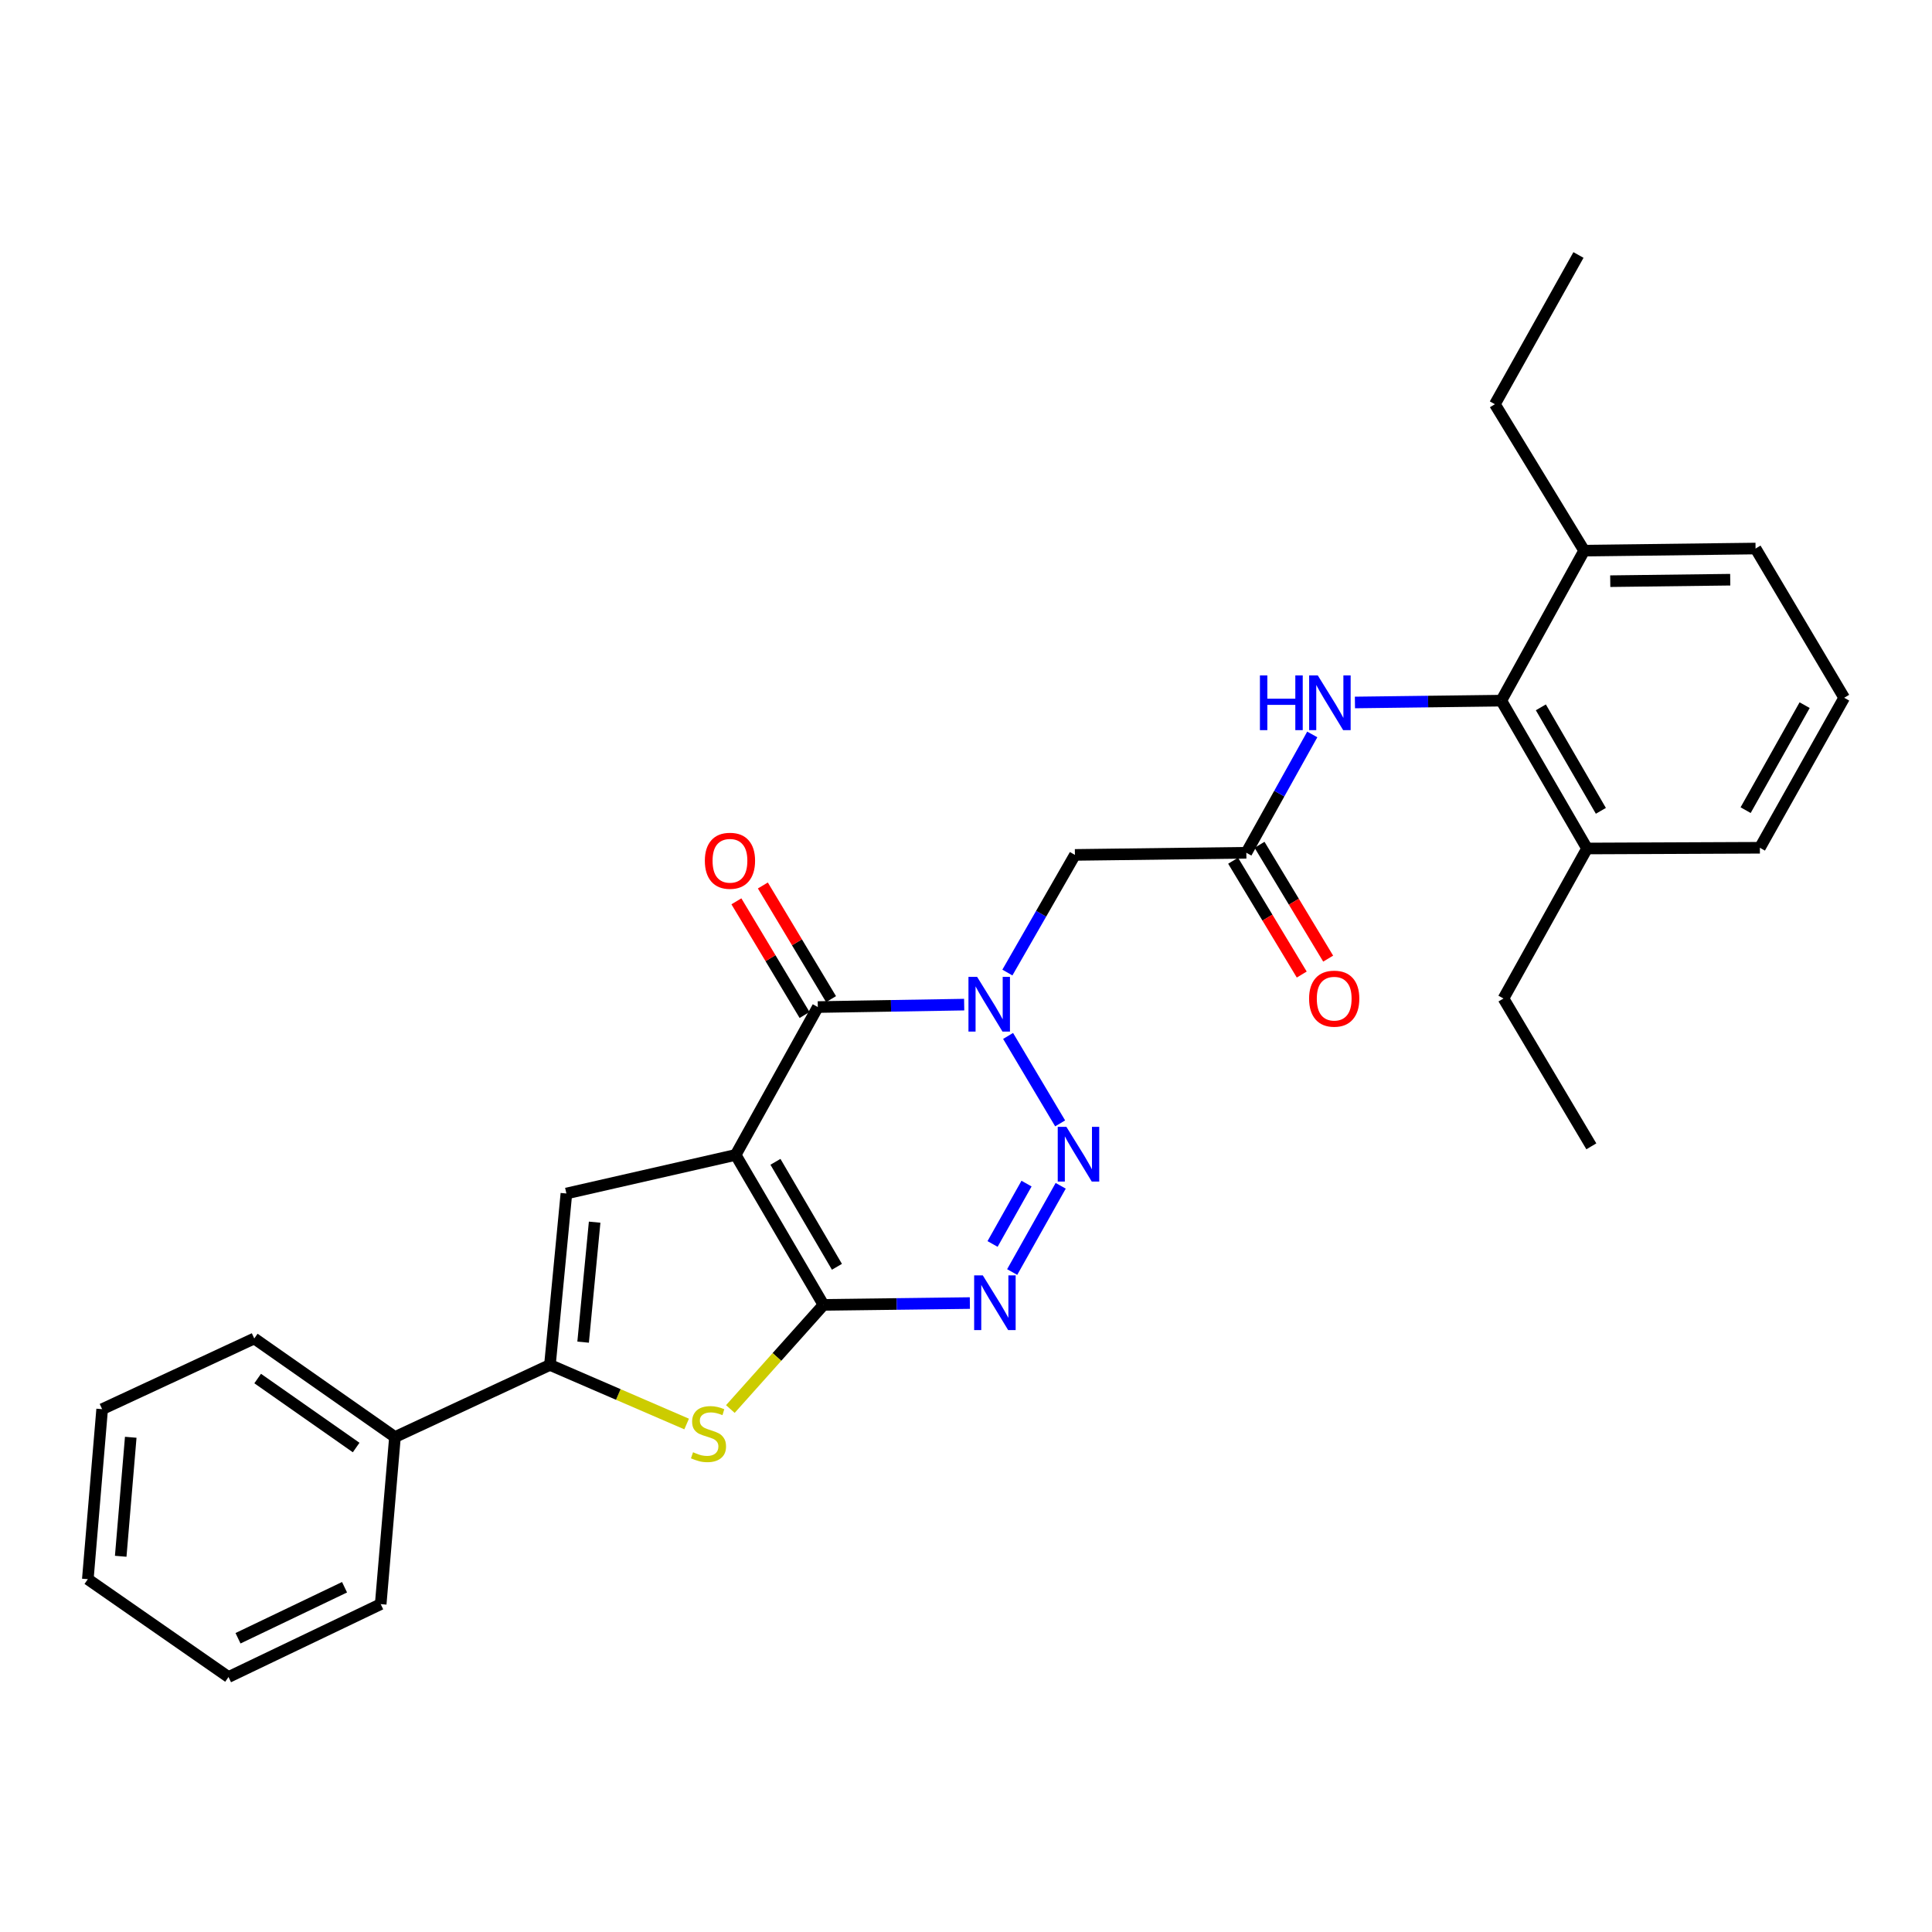 <?xml version='1.0' encoding='iso-8859-1'?>
<svg version='1.1' baseProfile='full'
              xmlns='http://www.w3.org/2000/svg'
                      xmlns:rdkit='http://www.rdkit.org/xml'
                      xmlns:xlink='http://www.w3.org/1999/xlink'
                  xml:space='preserve'
width='1000px' height='1000px' viewBox='0 0 1000 1000'>
<!-- END OF HEADER -->
<rect style='opacity:1.0;fill:#FFFFFF;stroke:none' width='1000' height='1000' x='0' y='0'> </rect>
<path class='bond-0' d='M 380.772,597.783 L 426.234,675.409' style='fill:none;fill-rule:evenodd;stroke:#000000;stroke-width:6px;stroke-linecap:butt;stroke-linejoin:miter;stroke-opacity:1' />
<path class='bond-0' d='M 401.372,601.356 L 433.196,655.694' style='fill:none;fill-rule:evenodd;stroke:#000000;stroke-width:6px;stroke-linecap:butt;stroke-linejoin:miter;stroke-opacity:1' />
<path class='bond-3' d='M 380.772,597.783 L 423.298,521.25' style='fill:none;fill-rule:evenodd;stroke:#000000;stroke-width:6px;stroke-linecap:butt;stroke-linejoin:miter;stroke-opacity:1' />
<path class='bond-5' d='M 380.772,597.783 L 293.165,617.755' style='fill:none;fill-rule:evenodd;stroke:#000000;stroke-width:6px;stroke-linecap:butt;stroke-linejoin:miter;stroke-opacity:1' />
<path class='bond-4' d='M 426.234,675.409 L 464.117,674.935' style='fill:none;fill-rule:evenodd;stroke:#000000;stroke-width:6px;stroke-linecap:butt;stroke-linejoin:miter;stroke-opacity:1' />
<path class='bond-4' d='M 464.117,674.935 L 502.001,674.462' style='fill:none;fill-rule:evenodd;stroke:#0000FF;stroke-width:6px;stroke-linecap:butt;stroke-linejoin:miter;stroke-opacity:1' />
<path class='bond-6' d='M 426.234,675.409 L 402.132,702.36' style='fill:none;fill-rule:evenodd;stroke:#000000;stroke-width:6px;stroke-linecap:butt;stroke-linejoin:miter;stroke-opacity:1' />
<path class='bond-6' d='M 402.132,702.36 L 378.03,729.312' style='fill:none;fill-rule:evenodd;stroke:#CCCC00;stroke-width:6px;stroke-linecap:butt;stroke-linejoin:miter;stroke-opacity:1' />
<path class='bond-1' d='M 499.055,519.992 L 461.176,520.621' style='fill:none;fill-rule:evenodd;stroke:#0000FF;stroke-width:6px;stroke-linecap:butt;stroke-linejoin:miter;stroke-opacity:1' />
<path class='bond-1' d='M 461.176,520.621 L 423.298,521.25' style='fill:none;fill-rule:evenodd;stroke:#000000;stroke-width:6px;stroke-linecap:butt;stroke-linejoin:miter;stroke-opacity:1' />
<path class='bond-2' d='M 521.787,536.195 L 548.732,581.461' style='fill:none;fill-rule:evenodd;stroke:#0000FF;stroke-width:6px;stroke-linecap:butt;stroke-linejoin:miter;stroke-opacity:1' />
<path class='bond-8' d='M 521.421,503.389 L 538.898,472.943' style='fill:none;fill-rule:evenodd;stroke:#0000FF;stroke-width:6px;stroke-linecap:butt;stroke-linejoin:miter;stroke-opacity:1' />
<path class='bond-8' d='M 538.898,472.943 L 556.376,442.498' style='fill:none;fill-rule:evenodd;stroke:#000000;stroke-width:6px;stroke-linecap:butt;stroke-linejoin:miter;stroke-opacity:1' />
<path class='bond-30' d='M 549.014,613.768 L 523.902,658.403' style='fill:none;fill-rule:evenodd;stroke:#0000FF;stroke-width:6px;stroke-linecap:butt;stroke-linejoin:miter;stroke-opacity:1' />
<path class='bond-30' d='M 531.328,612.632 L 513.75,643.877' style='fill:none;fill-rule:evenodd;stroke:#0000FF;stroke-width:6px;stroke-linecap:butt;stroke-linejoin:miter;stroke-opacity:1' />
<path class='bond-12' d='M 430.145,517.142 L 412.499,487.728' style='fill:none;fill-rule:evenodd;stroke:#000000;stroke-width:6px;stroke-linecap:butt;stroke-linejoin:miter;stroke-opacity:1' />
<path class='bond-12' d='M 412.499,487.728 L 394.854,458.314' style='fill:none;fill-rule:evenodd;stroke:#FF0000;stroke-width:6px;stroke-linecap:butt;stroke-linejoin:miter;stroke-opacity:1' />
<path class='bond-12' d='M 416.45,525.357 L 398.804,495.944' style='fill:none;fill-rule:evenodd;stroke:#000000;stroke-width:6px;stroke-linecap:butt;stroke-linejoin:miter;stroke-opacity:1' />
<path class='bond-12' d='M 398.804,495.944 L 381.159,466.53' style='fill:none;fill-rule:evenodd;stroke:#FF0000;stroke-width:6px;stroke-linecap:butt;stroke-linejoin:miter;stroke-opacity:1' />
<path class='bond-7' d='M 293.165,617.755 L 284.647,706.48' style='fill:none;fill-rule:evenodd;stroke:#000000;stroke-width:6px;stroke-linecap:butt;stroke-linejoin:miter;stroke-opacity:1' />
<path class='bond-7' d='M 307.785,632.59 L 301.822,694.698' style='fill:none;fill-rule:evenodd;stroke:#000000;stroke-width:6px;stroke-linecap:butt;stroke-linejoin:miter;stroke-opacity:1' />
<path class='bond-29' d='M 355.402,737.069 L 320.025,721.775' style='fill:none;fill-rule:evenodd;stroke:#CCCC00;stroke-width:6px;stroke-linecap:butt;stroke-linejoin:miter;stroke-opacity:1' />
<path class='bond-29' d='M 320.025,721.775 L 284.647,706.48' style='fill:none;fill-rule:evenodd;stroke:#000000;stroke-width:6px;stroke-linecap:butt;stroke-linejoin:miter;stroke-opacity:1' />
<path class='bond-13' d='M 284.647,706.48 L 204.431,743.807' style='fill:none;fill-rule:evenodd;stroke:#000000;stroke-width:6px;stroke-linecap:butt;stroke-linejoin:miter;stroke-opacity:1' />
<path class='bond-9' d='M 556.376,442.498 L 645.1,441.388' style='fill:none;fill-rule:evenodd;stroke:#000000;stroke-width:6px;stroke-linecap:butt;stroke-linejoin:miter;stroke-opacity:1' />
<path class='bond-11' d='M 645.1,441.388 L 662.163,410.767' style='fill:none;fill-rule:evenodd;stroke:#000000;stroke-width:6px;stroke-linecap:butt;stroke-linejoin:miter;stroke-opacity:1' />
<path class='bond-11' d='M 662.163,410.767 L 679.226,380.145' style='fill:none;fill-rule:evenodd;stroke:#0000FF;stroke-width:6px;stroke-linecap:butt;stroke-linejoin:miter;stroke-opacity:1' />
<path class='bond-14' d='M 638.262,445.511 L 656.021,474.967' style='fill:none;fill-rule:evenodd;stroke:#000000;stroke-width:6px;stroke-linecap:butt;stroke-linejoin:miter;stroke-opacity:1' />
<path class='bond-14' d='M 656.021,474.967 L 673.781,504.423' style='fill:none;fill-rule:evenodd;stroke:#FF0000;stroke-width:6px;stroke-linecap:butt;stroke-linejoin:miter;stroke-opacity:1' />
<path class='bond-14' d='M 651.939,437.265 L 669.698,466.721' style='fill:none;fill-rule:evenodd;stroke:#000000;stroke-width:6px;stroke-linecap:butt;stroke-linejoin:miter;stroke-opacity:1' />
<path class='bond-14' d='M 669.698,466.721 L 687.458,496.177' style='fill:none;fill-rule:evenodd;stroke:#FF0000;stroke-width:6px;stroke-linecap:butt;stroke-linejoin:miter;stroke-opacity:1' />
<path class='bond-10' d='M 777.069,362.654 L 739.191,363.128' style='fill:none;fill-rule:evenodd;stroke:#000000;stroke-width:6px;stroke-linecap:butt;stroke-linejoin:miter;stroke-opacity:1' />
<path class='bond-10' d='M 739.191,363.128 L 701.312,363.601' style='fill:none;fill-rule:evenodd;stroke:#0000FF;stroke-width:6px;stroke-linecap:butt;stroke-linejoin:miter;stroke-opacity:1' />
<path class='bond-15' d='M 777.069,362.654 L 821.45,439.179' style='fill:none;fill-rule:evenodd;stroke:#000000;stroke-width:6px;stroke-linecap:butt;stroke-linejoin:miter;stroke-opacity:1' />
<path class='bond-15' d='M 797.542,366.121 L 828.608,419.688' style='fill:none;fill-rule:evenodd;stroke:#000000;stroke-width:6px;stroke-linecap:butt;stroke-linejoin:miter;stroke-opacity:1' />
<path class='bond-16' d='M 777.069,362.654 L 819.959,285.011' style='fill:none;fill-rule:evenodd;stroke:#000000;stroke-width:6px;stroke-linecap:butt;stroke-linejoin:miter;stroke-opacity:1' />
<path class='bond-22' d='M 204.431,743.807 L 131.606,692.799' style='fill:none;fill-rule:evenodd;stroke:#000000;stroke-width:6px;stroke-linecap:butt;stroke-linejoin:miter;stroke-opacity:1' />
<path class='bond-22' d='M 184.346,749.236 L 133.368,713.531' style='fill:none;fill-rule:evenodd;stroke:#000000;stroke-width:6px;stroke-linecap:butt;stroke-linejoin:miter;stroke-opacity:1' />
<path class='bond-23' d='M 204.431,743.807 L 197.05,830.295' style='fill:none;fill-rule:evenodd;stroke:#000000;stroke-width:6px;stroke-linecap:butt;stroke-linejoin:miter;stroke-opacity:1' />
<path class='bond-19' d='M 821.45,439.179 L 910.911,438.807' style='fill:none;fill-rule:evenodd;stroke:#000000;stroke-width:6px;stroke-linecap:butt;stroke-linejoin:miter;stroke-opacity:1' />
<path class='bond-20' d='M 821.45,439.179 L 778.196,516.822' style='fill:none;fill-rule:evenodd;stroke:#000000;stroke-width:6px;stroke-linecap:butt;stroke-linejoin:miter;stroke-opacity:1' />
<path class='bond-18' d='M 819.959,285.011 L 908.675,283.92' style='fill:none;fill-rule:evenodd;stroke:#000000;stroke-width:6px;stroke-linecap:butt;stroke-linejoin:miter;stroke-opacity:1' />
<path class='bond-18' d='M 833.463,300.817 L 895.564,300.053' style='fill:none;fill-rule:evenodd;stroke:#000000;stroke-width:6px;stroke-linecap:butt;stroke-linejoin:miter;stroke-opacity:1' />
<path class='bond-21' d='M 819.959,285.011 L 773.751,209.223' style='fill:none;fill-rule:evenodd;stroke:#000000;stroke-width:6px;stroke-linecap:butt;stroke-linejoin:miter;stroke-opacity:1' />
<path class='bond-17' d='M 954.545,361.164 L 908.675,283.92' style='fill:none;fill-rule:evenodd;stroke:#000000;stroke-width:6px;stroke-linecap:butt;stroke-linejoin:miter;stroke-opacity:1' />
<path class='bond-32' d='M 954.545,361.164 L 910.911,438.807' style='fill:none;fill-rule:evenodd;stroke:#000000;stroke-width:6px;stroke-linecap:butt;stroke-linejoin:miter;stroke-opacity:1' />
<path class='bond-32' d='M 934.078,364.986 L 903.533,419.336' style='fill:none;fill-rule:evenodd;stroke:#000000;stroke-width:6px;stroke-linecap:butt;stroke-linejoin:miter;stroke-opacity:1' />
<path class='bond-24' d='M 778.196,516.822 L 823.677,593.338' style='fill:none;fill-rule:evenodd;stroke:#000000;stroke-width:6px;stroke-linecap:butt;stroke-linejoin:miter;stroke-opacity:1' />
<path class='bond-25' d='M 773.751,209.223 L 817.013,131.979' style='fill:none;fill-rule:evenodd;stroke:#000000;stroke-width:6px;stroke-linecap:butt;stroke-linejoin:miter;stroke-opacity:1' />
<path class='bond-27' d='M 131.606,692.799 L 52.872,729.389' style='fill:none;fill-rule:evenodd;stroke:#000000;stroke-width:6px;stroke-linecap:butt;stroke-linejoin:miter;stroke-opacity:1' />
<path class='bond-26' d='M 197.05,830.295 L 118.28,868.021' style='fill:none;fill-rule:evenodd;stroke:#000000;stroke-width:6px;stroke-linecap:butt;stroke-linejoin:miter;stroke-opacity:1' />
<path class='bond-26' d='M 178.336,821.551 L 123.197,847.959' style='fill:none;fill-rule:evenodd;stroke:#000000;stroke-width:6px;stroke-linecap:butt;stroke-linejoin:miter;stroke-opacity:1' />
<path class='bond-28' d='M 118.28,868.021 L 45.455,817.386' style='fill:none;fill-rule:evenodd;stroke:#000000;stroke-width:6px;stroke-linecap:butt;stroke-linejoin:miter;stroke-opacity:1' />
<path class='bond-31' d='M 52.872,729.389 L 45.455,817.386' style='fill:none;fill-rule:evenodd;stroke:#000000;stroke-width:6px;stroke-linecap:butt;stroke-linejoin:miter;stroke-opacity:1' />
<path class='bond-31' d='M 67.673,743.93 L 62.481,805.528' style='fill:none;fill-rule:evenodd;stroke:#000000;stroke-width:6px;stroke-linecap:butt;stroke-linejoin:miter;stroke-opacity:1' />
<path  class='atom-2' d='M 505.753 505.617
L 515.033 520.617
Q 515.953 522.097, 517.433 524.777
Q 518.913 527.457, 518.993 527.617
L 518.993 505.617
L 522.753 505.617
L 522.753 533.937
L 518.873 533.937
L 508.913 517.537
Q 507.753 515.617, 506.513 513.417
Q 505.313 511.217, 504.953 510.537
L 504.953 533.937
L 501.273 533.937
L 501.273 505.617
L 505.753 505.617
' fill='#0000FF'/>
<path  class='atom-3' d='M 551.961 583.242
L 561.241 598.242
Q 562.161 599.722, 563.641 602.402
Q 565.121 605.082, 565.201 605.242
L 565.201 583.242
L 568.961 583.242
L 568.961 611.562
L 565.081 611.562
L 555.121 595.162
Q 553.961 593.242, 552.721 591.042
Q 551.521 588.842, 551.161 588.162
L 551.161 611.562
L 547.481 611.562
L 547.481 583.242
L 551.961 583.242
' fill='#0000FF'/>
<path  class='atom-5' d='M 508.699 660.14
L 517.979 675.14
Q 518.899 676.62, 520.379 679.3
Q 521.859 681.98, 521.939 682.14
L 521.939 660.14
L 525.699 660.14
L 525.699 688.46
L 521.819 688.46
L 511.859 672.06
Q 510.699 670.14, 509.459 667.94
Q 508.259 665.74, 507.899 665.06
L 507.899 688.46
L 504.219 688.46
L 504.219 660.14
L 508.699 660.14
' fill='#0000FF'/>
<path  class='atom-7' d='M 358.718 751.681
Q 359.038 751.801, 360.358 752.361
Q 361.678 752.921, 363.118 753.281
Q 364.598 753.601, 366.038 753.601
Q 368.718 753.601, 370.278 752.321
Q 371.838 751.001, 371.838 748.721
Q 371.838 747.161, 371.038 746.201
Q 370.278 745.241, 369.078 744.721
Q 367.878 744.201, 365.878 743.601
Q 363.358 742.841, 361.838 742.121
Q 360.358 741.401, 359.278 739.881
Q 358.238 738.361, 358.238 735.801
Q 358.238 732.241, 360.638 730.041
Q 363.078 727.841, 367.878 727.841
Q 371.158 727.841, 374.878 729.401
L 373.958 732.481
Q 370.558 731.081, 367.998 731.081
Q 365.238 731.081, 363.718 732.241
Q 362.198 733.361, 362.238 735.321
Q 362.238 736.841, 362.998 737.761
Q 363.798 738.681, 364.918 739.201
Q 366.078 739.721, 367.998 740.321
Q 370.558 741.121, 372.078 741.921
Q 373.598 742.721, 374.678 744.361
Q 375.798 745.961, 375.798 748.721
Q 375.798 752.641, 373.158 754.761
Q 370.558 756.841, 366.198 756.841
Q 363.678 756.841, 361.758 756.281
Q 359.878 755.761, 357.638 754.841
L 358.718 751.681
' fill='#CCCC00'/>
<path  class='atom-12' d='M 652.134 349.603
L 655.974 349.603
L 655.974 361.643
L 670.454 361.643
L 670.454 349.603
L 674.294 349.603
L 674.294 377.923
L 670.454 377.923
L 670.454 364.843
L 655.974 364.843
L 655.974 377.923
L 652.134 377.923
L 652.134 349.603
' fill='#0000FF'/>
<path  class='atom-12' d='M 682.094 349.603
L 691.374 364.603
Q 692.294 366.083, 693.774 368.763
Q 695.254 371.443, 695.334 371.603
L 695.334 349.603
L 699.094 349.603
L 699.094 377.923
L 695.214 377.923
L 685.254 361.523
Q 684.094 359.603, 682.854 357.403
Q 681.654 355.203, 681.294 354.523
L 681.294 377.923
L 677.614 377.923
L 677.614 349.603
L 682.094 349.603
' fill='#0000FF'/>
<path  class='atom-13' d='M 364.826 445.532
Q 364.826 438.732, 368.186 434.932
Q 371.546 431.132, 377.826 431.132
Q 384.106 431.132, 387.466 434.932
Q 390.826 438.732, 390.826 445.532
Q 390.826 452.412, 387.426 456.332
Q 384.026 460.212, 377.826 460.212
Q 371.586 460.212, 368.186 456.332
Q 364.826 452.452, 364.826 445.532
M 377.826 457.012
Q 382.146 457.012, 384.466 454.132
Q 386.826 451.212, 386.826 445.532
Q 386.826 439.972, 384.466 437.172
Q 382.146 434.332, 377.826 434.332
Q 373.506 434.332, 371.146 437.132
Q 368.826 439.932, 368.826 445.532
Q 368.826 451.252, 371.146 454.132
Q 373.506 457.012, 377.826 457.012
' fill='#FF0000'/>
<path  class='atom-15' d='M 677.581 516.902
Q 677.581 510.102, 680.941 506.302
Q 684.301 502.502, 690.581 502.502
Q 696.861 502.502, 700.221 506.302
Q 703.581 510.102, 703.581 516.902
Q 703.581 523.782, 700.181 527.702
Q 696.781 531.582, 690.581 531.582
Q 684.341 531.582, 680.941 527.702
Q 677.581 523.822, 677.581 516.902
M 690.581 528.382
Q 694.901 528.382, 697.221 525.502
Q 699.581 522.582, 699.581 516.902
Q 699.581 511.342, 697.221 508.542
Q 694.901 505.702, 690.581 505.702
Q 686.261 505.702, 683.901 508.502
Q 681.581 511.302, 681.581 516.902
Q 681.581 522.622, 683.901 525.502
Q 686.261 528.382, 690.581 528.382
' fill='#FF0000'/>
</svg>
